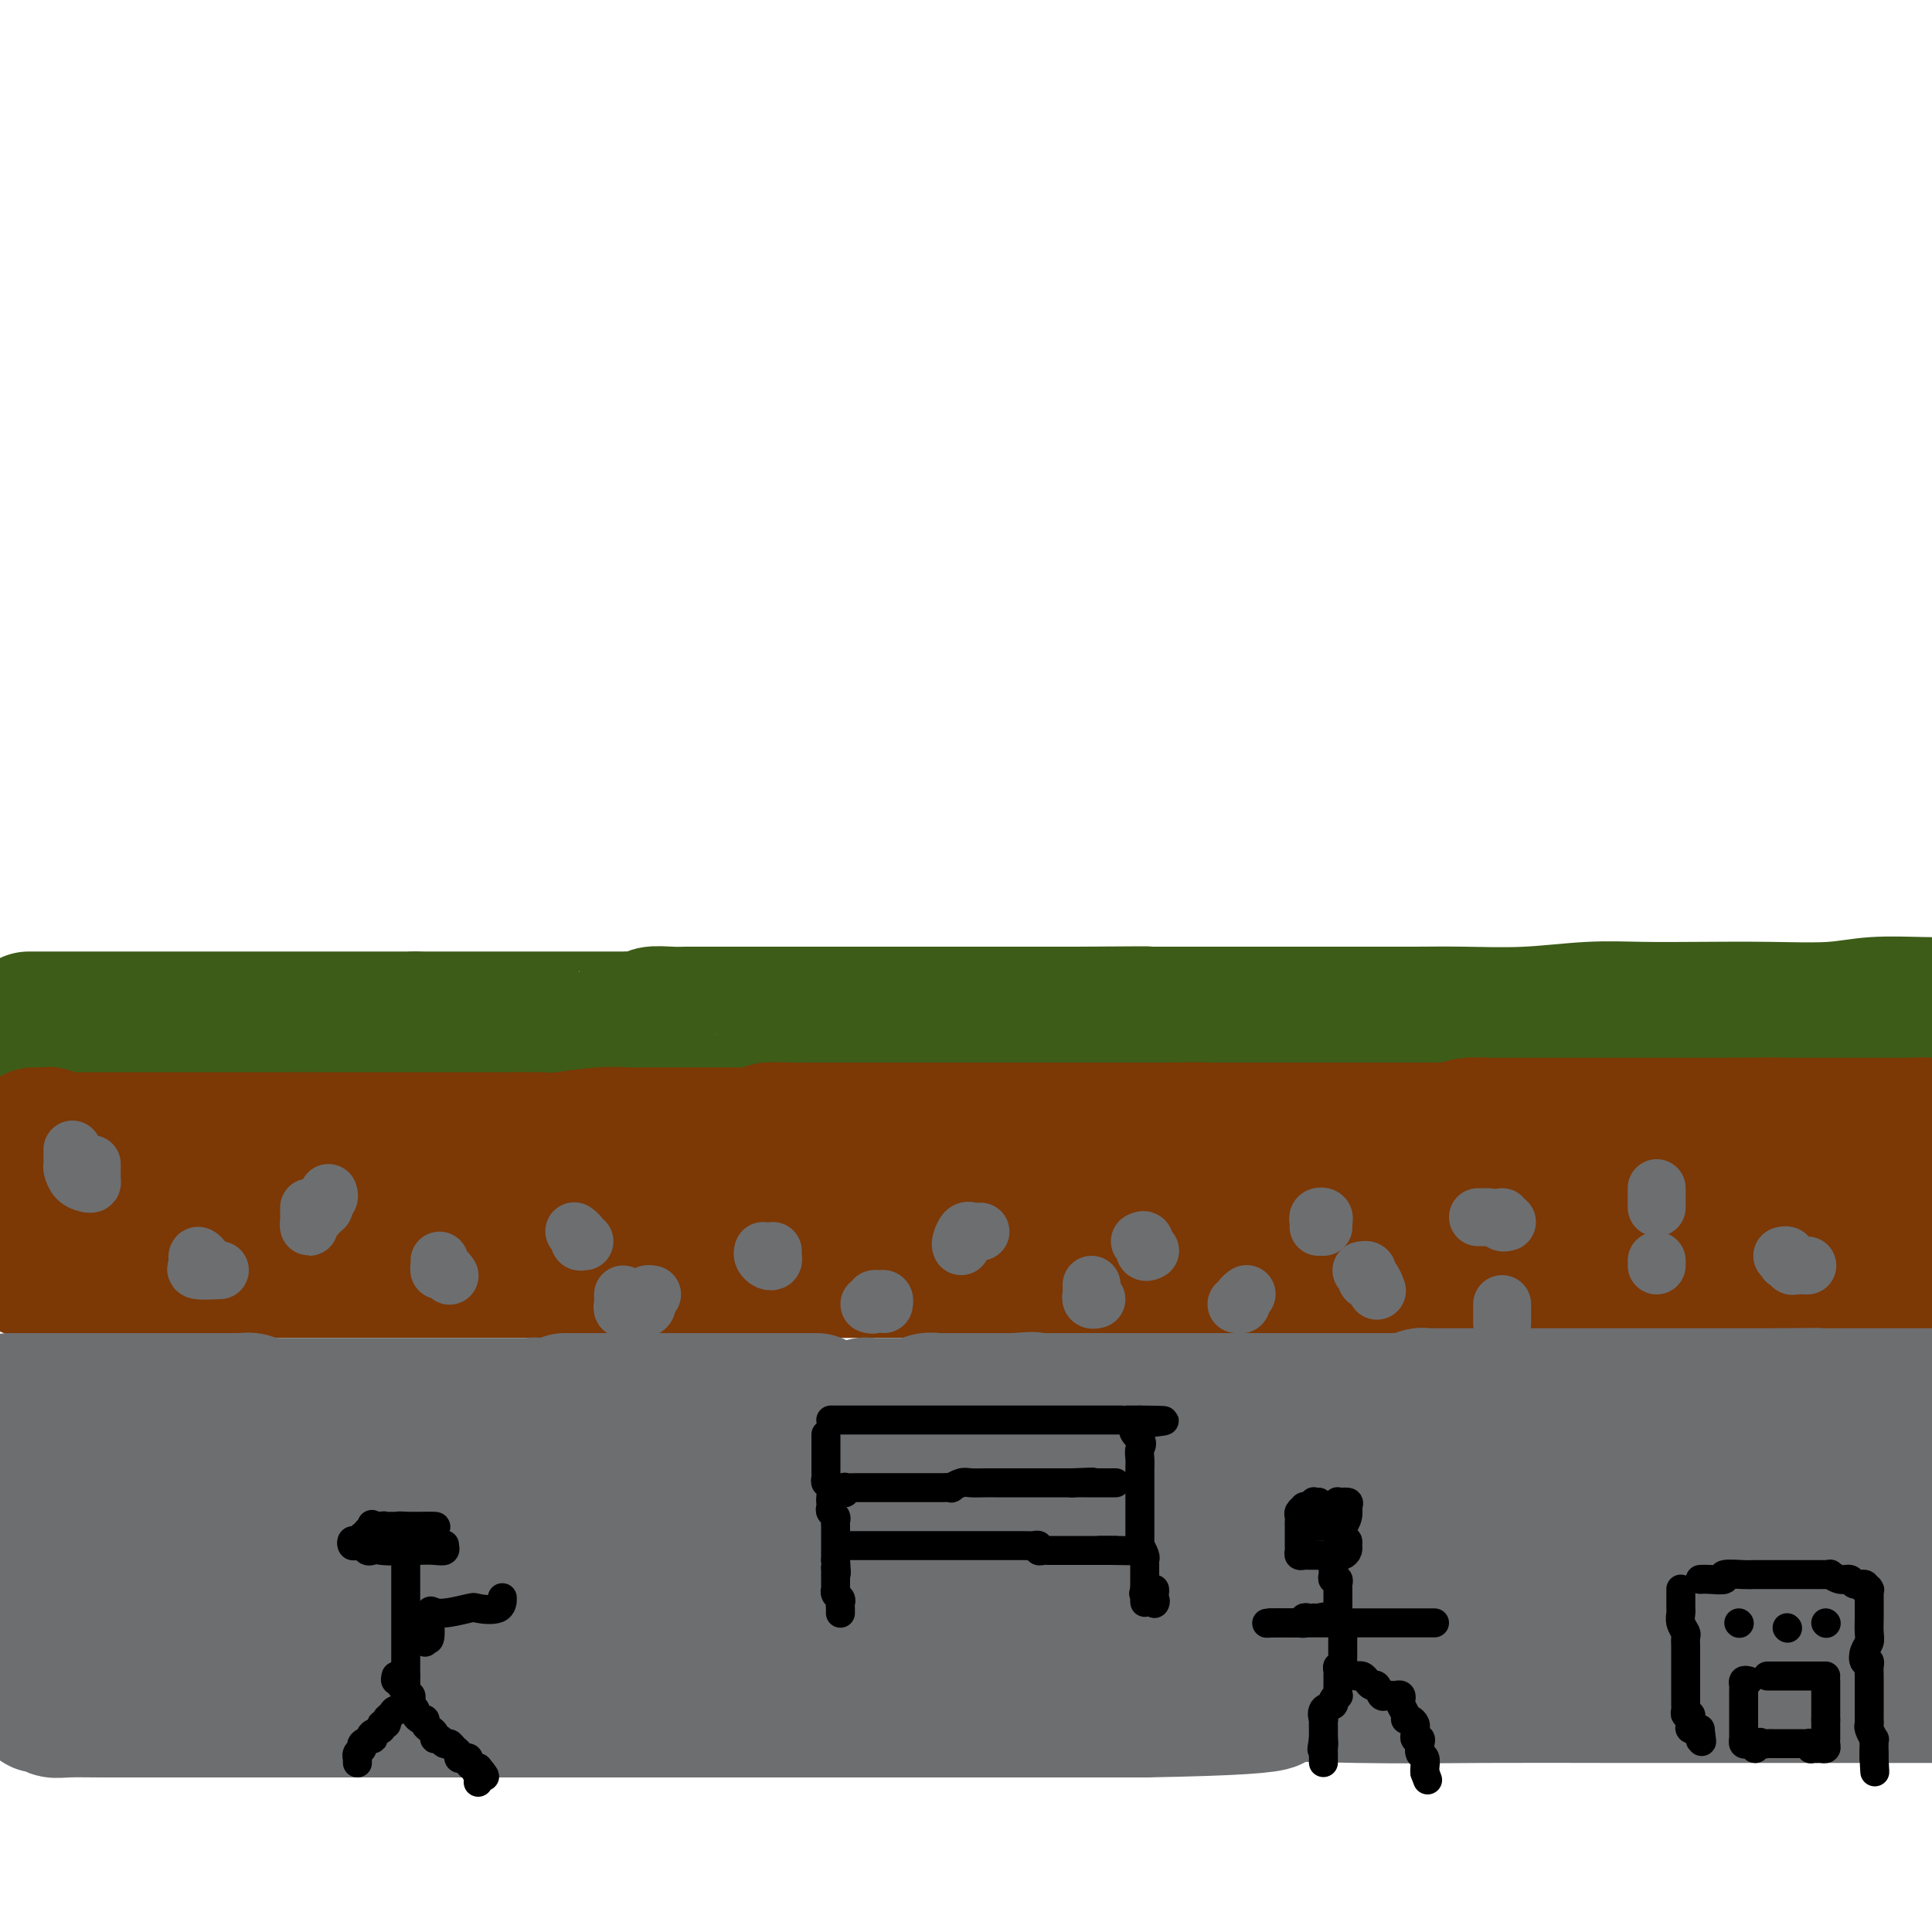<svg viewBox='0 0 400 400' version='1.1' xmlns='http://www.w3.org/2000/svg' xmlns:xlink='http://www.w3.org/1999/xlink'><g fill='none' stroke='#3D5C18' stroke-width='28' stroke-linecap='round' stroke-linejoin='round'><path d='M6,211c0.368,0.000 0.737,0.000 1,0c0.263,0.000 0.421,0.000 1,0c0.579,0.000 1.577,0.000 2,0c0.423,-0.000 0.269,0.000 1,0c0.731,0.000 2.348,0.000 3,0c0.652,0.000 0.341,0.000 2,0c1.659,0.000 5.290,0.000 7,0c1.710,0.000 1.501,0.000 2,0c0.499,0.000 1.707,-0.000 3,0c1.293,0.000 2.671,0.000 4,0c1.329,-0.000 2.610,0.000 4,0c1.390,0.000 2.890,0.000 4,0c1.110,0.000 1.829,0.000 3,0c1.171,0.000 2.794,-0.000 4,0c1.206,0.000 1.993,0.000 3,0c1.007,0.000 2.232,0.000 3,0c0.768,0.000 1.077,0.000 2,0c0.923,0.000 2.458,0.000 4,0c1.542,0.000 3.090,0.000 4,0c0.910,0.000 1.180,0.000 2,0c0.820,0.000 2.189,0.000 3,0c0.811,0.000 1.063,0.000 2,0c0.937,0.000 2.561,0.000 4,0c1.439,0.000 2.695,0.000 4,0c1.305,0.000 2.659,0.000 4,0c1.341,0.000 2.671,0.000 4,0'/><path d='M86,211c13.312,0.000 6.591,0.000 5,0c-1.591,-0.000 1.949,-0.000 4,0c2.051,0.000 2.614,0.000 4,0c1.386,-0.000 3.594,-0.000 6,0c2.406,0.000 5.011,0.000 7,0c1.989,-0.000 3.362,-0.000 5,0c1.638,0.000 3.540,0.001 5,0c1.460,-0.001 2.479,-0.004 4,0c1.521,0.004 3.545,0.015 4,0c0.455,-0.015 -0.657,-0.057 0,0c0.657,0.057 3.085,0.211 4,0c0.915,-0.211 0.317,-0.789 1,-1c0.683,-0.211 2.646,-0.057 4,0c1.354,0.057 2.098,0.015 3,0c0.902,-0.015 1.964,-0.004 3,0c1.036,0.004 2.048,0.001 3,0c0.952,-0.001 1.843,-0.000 3,0c1.157,0.000 2.578,0.000 4,0c1.422,-0.000 2.845,-0.000 4,0c1.155,0.000 2.041,0.000 3,0c0.959,-0.000 1.990,-0.000 4,0c2.010,0.000 4.998,0.000 7,0c2.002,-0.000 3.019,-0.000 5,0c1.981,0.000 4.926,0.000 8,0c3.074,-0.000 6.275,-0.000 8,0c1.725,0.000 1.973,0.000 3,0c1.027,-0.000 2.833,-0.000 5,0c2.167,0.000 4.694,0.000 7,0c2.306,-0.000 4.390,-0.000 6,0c1.610,0.000 2.746,0.000 4,0c1.254,-0.000 2.627,-0.000 4,0'/><path d='M223,210c23.253,-0.155 12.887,-0.041 10,0c-2.887,0.041 1.705,0.011 5,0c3.295,-0.011 5.293,-0.003 7,0c1.707,0.003 3.124,0.001 6,0c2.876,-0.001 7.211,-0.001 12,0c4.789,0.001 10.032,0.001 14,0c3.968,-0.001 6.662,-0.004 9,0c2.338,0.004 4.322,0.015 7,0c2.678,-0.015 6.051,-0.057 10,0c3.949,0.057 8.476,0.211 13,0c4.524,-0.211 9.047,-0.788 13,-1c3.953,-0.212 7.336,-0.061 11,0c3.664,0.061 7.608,0.030 12,0c4.392,-0.030 9.232,-0.061 14,0c4.768,0.061 9.464,0.212 13,0c3.536,-0.212 5.914,-0.788 9,-1c3.086,-0.212 6.882,-0.061 10,0c3.118,0.061 5.559,0.030 8,0'/></g>
<g fill='none' stroke='#7C3805' stroke-width='28' stroke-linecap='round' stroke-linejoin='round'><path d='M7,235c0.341,0.002 0.682,0.004 1,0c0.318,-0.004 0.614,-0.015 1,0c0.386,0.015 0.863,0.057 1,0c0.137,-0.057 -0.067,-0.211 0,0c0.067,0.211 0.403,0.789 1,1c0.597,0.211 1.453,0.057 2,0c0.547,-0.057 0.785,-0.015 1,0c0.215,0.015 0.407,0.004 1,0c0.593,-0.004 1.588,-0.001 3,0c1.412,0.001 3.242,0.000 4,0c0.758,-0.000 0.446,-0.000 1,0c0.554,0.000 1.976,0.000 3,0c1.024,-0.000 1.651,-0.000 2,0c0.349,0.000 0.421,0.000 1,0c0.579,-0.000 1.666,-0.000 2,0c0.334,0.000 -0.083,0.000 1,0c1.083,-0.000 3.667,-0.000 5,0c1.333,0.000 1.415,0.000 2,0c0.585,-0.000 1.675,-0.000 3,0c1.325,0.000 2.887,0.000 4,0c1.113,-0.000 1.776,-0.000 3,0c1.224,0.000 3.009,0.000 4,0c0.991,-0.000 1.188,-0.000 2,0c0.812,0.000 2.238,0.000 3,0c0.762,-0.000 0.859,-0.000 1,0c0.141,0.000 0.326,0.000 1,0c0.674,-0.000 1.837,-0.000 3,0'/><path d='M63,236c9.246,0.155 4.360,0.041 3,0c-1.360,-0.041 0.807,-0.011 2,0c1.193,0.011 1.411,0.003 2,0c0.589,-0.003 1.547,-0.001 2,0c0.453,0.001 0.400,0.000 1,0c0.600,-0.000 1.852,-0.000 3,0c1.148,0.000 2.193,0.000 3,0c0.807,-0.000 1.375,-0.000 2,0c0.625,0.000 1.308,-0.000 2,0c0.692,0.000 1.392,0.000 2,0c0.608,-0.000 1.123,-0.000 2,0c0.877,0.000 2.116,0.000 3,0c0.884,-0.000 1.414,-0.000 2,0c0.586,0.000 1.230,0.001 2,0c0.770,-0.001 1.667,-0.004 3,0c1.333,0.004 3.102,0.015 6,0c2.898,-0.015 6.927,-0.057 9,0c2.073,0.057 2.192,0.211 4,0c1.808,-0.211 5.306,-0.789 8,-1c2.694,-0.211 4.585,-0.057 6,0c1.415,0.057 2.356,0.015 3,0c0.644,-0.015 0.992,-0.004 2,0c1.008,0.004 2.675,0.001 4,0c1.325,-0.001 2.309,-0.000 3,0c0.691,0.000 1.088,0.000 2,0c0.912,-0.000 2.340,-0.000 3,0c0.660,0.000 0.553,0.000 1,0c0.447,-0.000 1.450,-0.000 2,0c0.550,0.000 0.648,0.000 1,0c0.352,-0.000 0.958,-0.000 2,0c1.042,0.000 2.521,0.000 4,0'/><path d='M157,235c15.002,-0.381 5.508,-0.834 3,-1c-2.508,-0.166 1.971,-0.044 4,0c2.029,0.044 1.608,0.012 2,0c0.392,-0.012 1.596,-0.003 3,0c1.404,0.003 3.009,0.001 4,0c0.991,-0.001 1.367,-0.000 2,0c0.633,0.000 1.524,0.000 2,0c0.476,-0.000 0.539,-0.000 1,0c0.461,0.000 1.321,0.000 2,0c0.679,-0.000 1.178,-0.000 2,0c0.822,0.000 1.969,0.000 3,0c1.031,-0.000 1.947,-0.000 3,0c1.053,0.000 2.244,0.000 3,0c0.756,-0.000 1.076,-0.000 2,0c0.924,0.000 2.452,0.000 4,0c1.548,-0.000 3.117,-0.000 4,0c0.883,0.000 1.080,0.000 2,0c0.920,-0.000 2.564,-0.000 4,0c1.436,0.000 2.665,0.000 4,0c1.335,-0.000 2.775,-0.000 4,0c1.225,0.000 2.236,0.000 3,0c0.764,-0.000 1.283,-0.000 2,0c0.717,0.000 1.633,0.000 3,0c1.367,-0.000 3.185,0.000 4,0c0.815,0.000 0.627,0.000 1,0c0.373,0.000 1.307,0.000 2,0c0.693,0.000 1.144,0.000 2,0c0.856,0.000 2.116,0.000 3,0c0.884,0.000 1.392,0.000 2,0c0.608,0.000 1.317,0.000 2,0c0.683,0.000 1.342,0.000 2,0'/><path d='M241,234c13.481,-0.155 5.184,-0.041 4,0c-1.184,0.041 4.744,0.011 8,0c3.256,-0.011 3.840,-0.003 5,0c1.160,0.003 2.896,0.001 5,0c2.104,-0.001 4.575,-0.000 6,0c1.425,0.000 1.803,0.000 3,0c1.197,-0.000 3.212,-0.000 5,0c1.788,0.000 3.351,0.000 4,0c0.649,-0.000 0.386,-0.000 1,0c0.614,0.000 2.106,0.000 3,0c0.894,-0.000 1.192,-0.000 2,0c0.808,0.000 2.127,0.001 3,0c0.873,-0.001 1.299,-0.004 2,0c0.701,0.004 1.677,0.015 3,0c1.323,-0.015 2.993,-0.057 4,0c1.007,0.057 1.351,0.211 2,0c0.649,-0.211 1.603,-0.789 3,-1c1.397,-0.211 3.235,-0.057 4,0c0.765,0.057 0.455,0.015 2,0c1.545,-0.015 4.944,-0.004 7,0c2.056,0.004 2.768,0.001 4,0c1.232,-0.001 2.985,-0.000 4,0c1.015,0.000 1.292,0.000 2,0c0.708,-0.000 1.846,-0.000 3,0c1.154,0.000 2.323,0.000 4,0c1.677,-0.000 3.860,-0.000 6,0c2.140,0.000 4.236,0.000 6,0c1.764,-0.000 3.194,-0.000 5,0c1.806,0.000 3.986,0.000 5,0c1.014,-0.000 0.861,-0.000 1,0c0.139,0.000 0.569,0.000 1,0'/><path d='M358,233c18.213,-0.155 5.247,-0.041 1,0c-4.247,0.041 0.225,0.011 2,0c1.775,-0.011 0.851,-0.003 1,0c0.149,0.003 1.369,0.001 2,0c0.631,-0.001 0.671,-0.000 1,0c0.329,0.000 0.945,0.000 1,0c0.055,-0.000 -0.452,-0.000 0,0c0.452,0.000 1.864,0.000 3,0c1.136,-0.000 1.996,-0.000 4,0c2.004,0.000 5.153,0.000 7,0c1.847,-0.000 2.393,-0.000 3,0c0.607,0.000 1.276,0.000 2,0c0.724,-0.000 1.503,-0.000 2,0c0.497,0.000 0.712,0.000 1,0c0.288,-0.000 0.651,-0.000 1,0c0.349,0.000 0.685,0.000 1,0c0.315,-0.000 0.609,-0.000 1,0c0.391,0.000 0.878,0.000 1,0c0.122,-0.000 -0.122,-0.000 0,0c0.122,0.000 0.610,0.000 1,0c0.390,-0.000 0.682,-0.000 1,0c0.318,0.000 0.662,0.000 1,0c0.338,-0.000 0.669,-0.000 1,0'/><path d='M396,233c5.879,-0.048 1.575,-0.166 0,0c-1.575,0.166 -0.422,0.618 0,1c0.422,0.382 0.113,0.694 0,1c-0.113,0.306 -0.031,0.607 0,1c0.031,0.393 0.012,0.879 0,1c-0.012,0.121 -0.017,-0.121 0,0c0.017,0.121 0.057,0.606 0,1c-0.057,0.394 -0.211,0.696 0,1c0.211,0.304 0.789,0.610 1,1c0.211,0.390 0.057,0.864 0,1c-0.057,0.136 -0.015,-0.066 0,0c0.015,0.066 0.004,0.399 0,1c-0.004,0.601 -0.001,1.471 0,2c0.001,0.529 0.000,0.719 0,1c-0.000,0.281 -0.000,0.653 0,1c0.000,0.347 0.000,0.668 0,1c-0.000,0.332 -0.000,0.673 0,1c0.000,0.327 0.000,0.638 0,1c-0.000,0.362 -0.000,0.776 0,1c0.000,0.224 0.000,0.259 0,1c-0.000,0.741 -0.000,2.188 0,3c0.000,0.812 0.000,0.988 0,1c-0.000,0.012 -0.000,-0.139 0,0c0.000,0.139 0.000,0.570 0,1'/><path d='M397,256c0.155,3.741 0.041,1.594 0,1c-0.041,-0.594 -0.011,0.366 0,1c0.011,0.634 0.003,0.943 0,1c-0.003,0.057 -0.001,-0.139 0,0c0.001,0.139 -0.000,0.612 0,1c0.000,0.388 0.001,0.693 0,1c-0.001,0.307 -0.004,0.618 0,1c0.004,0.382 0.016,0.834 0,1c-0.016,0.166 -0.060,0.044 0,0c0.060,-0.044 0.224,-0.012 0,0c-0.224,0.012 -0.836,0.003 -1,0c-0.164,-0.003 0.121,-0.001 0,0c-0.121,0.001 -0.649,0.000 -1,0c-0.351,-0.000 -0.527,-0.000 -1,0c-0.473,0.000 -1.243,0.000 -2,0c-0.757,-0.000 -1.502,-0.000 -2,0c-0.498,0.000 -0.750,0.001 -1,0c-0.250,-0.001 -0.500,-0.004 -1,0c-0.500,0.004 -1.251,0.015 -2,0c-0.749,-0.015 -1.496,-0.057 -2,0c-0.504,0.057 -0.764,0.211 -1,0c-0.236,-0.211 -0.448,-0.788 -1,-1c-0.552,-0.212 -1.443,-0.061 -2,0c-0.557,0.061 -0.778,0.030 -1,0'/><path d='M379,262c-2.805,-0.061 -0.818,-0.212 -1,0c-0.182,0.212 -2.532,0.789 -4,1c-1.468,0.211 -2.055,0.057 -3,0c-0.945,-0.057 -2.249,-0.015 -3,0c-0.751,0.015 -0.948,0.004 -2,0c-1.052,-0.004 -2.957,-0.001 -4,0c-1.043,0.001 -1.224,0.000 -2,0c-0.776,-0.000 -2.147,-0.000 -3,0c-0.853,0.000 -1.189,0.000 -2,0c-0.811,-0.000 -2.096,-0.000 -3,0c-0.904,0.000 -1.428,0.000 -2,0c-0.572,-0.000 -1.192,-0.000 -2,0c-0.808,0.000 -1.804,0.000 -3,0c-1.196,-0.000 -2.592,-0.000 -4,0c-1.408,0.000 -2.828,0.000 -4,0c-1.172,-0.000 -2.096,-0.000 -3,0c-0.904,0.000 -1.788,0.000 -3,0c-1.212,-0.000 -2.752,-0.000 -4,0c-1.248,0.000 -2.204,0.000 -4,0c-1.796,-0.000 -4.433,-0.000 -10,0c-5.567,0.000 -14.066,0.000 -20,0c-5.934,-0.000 -9.305,-0.000 -12,0c-2.695,0.000 -4.716,0.000 -7,0c-2.284,-0.000 -4.832,-0.000 -8,0c-3.168,0.000 -6.957,0.000 -11,0c-4.043,-0.000 -8.339,0.000 -14,0c-5.661,0.000 -12.688,0.000 -19,0c-6.312,0.000 -11.908,0.000 -18,0c-6.092,0.000 -12.679,0.000 -18,0c-5.321,0.000 -9.378,0.000 -12,0c-2.622,0.000 -3.811,0.000 -5,0'/><path d='M169,263c-33.950,0.155 -13.824,0.041 -8,0c5.824,-0.041 -2.653,-0.011 -7,0c-4.347,0.011 -4.565,0.003 -6,0c-1.435,-0.003 -4.086,-0.001 -6,0c-1.914,0.001 -3.092,0.000 -4,0c-0.908,-0.000 -1.545,-0.000 -3,0c-1.455,0.000 -3.726,0.000 -5,0c-1.274,-0.000 -1.550,-0.000 -2,0c-0.450,0.000 -1.075,0.000 -2,0c-0.925,-0.000 -2.149,-0.000 -3,0c-0.851,0.000 -1.328,0.000 -2,0c-0.672,-0.000 -1.540,-0.000 -3,0c-1.460,0.000 -3.511,0.000 -5,0c-1.489,-0.000 -2.415,-0.000 -4,0c-1.585,0.000 -3.828,0.000 -5,0c-1.172,-0.000 -1.271,-0.000 -2,0c-0.729,0.000 -2.087,0.000 -4,0c-1.913,-0.000 -4.380,-0.000 -7,0c-2.620,0.000 -5.394,0.000 -7,0c-1.606,-0.000 -2.043,-0.000 -4,0c-1.957,0.000 -5.435,0.000 -7,0c-1.565,-0.000 -1.216,0.000 -2,0c-0.784,0.000 -2.701,0.000 -4,0c-1.299,0.000 -1.981,0.000 -3,0c-1.019,0.000 -2.374,0.000 -3,0c-0.626,0.000 -0.524,0.000 -2,0c-1.476,0.000 -4.531,0.000 -7,0c-2.469,0.000 -4.353,0.000 -6,0c-1.647,0.000 -3.059,0.000 -5,0c-1.941,0.000 -4.412,0.000 -6,0c-1.588,0.000 -2.294,0.000 -3,0'/><path d='M32,263c-21.518,0.000 -6.811,0.000 -2,0c4.811,-0.000 -0.272,-0.000 -2,0c-1.728,0.000 -0.101,0.000 0,0c0.101,-0.000 -1.324,-0.000 -2,0c-0.676,0.000 -0.605,0.000 -1,0c-0.395,-0.000 -1.257,-0.000 -2,0c-0.743,0.000 -1.366,0.000 -2,0c-0.634,-0.000 -1.279,-0.000 -2,0c-0.721,0.000 -1.517,0.000 -2,0c-0.483,-0.000 -0.653,-0.000 -1,0c-0.347,0.000 -0.870,0.000 -1,0c-0.130,-0.000 0.134,-0.000 0,0c-0.134,0.000 -0.665,0.000 -1,0c-0.335,-0.000 -0.475,-0.000 -1,0c-0.525,0.000 -1.437,0.001 -2,0c-0.563,-0.001 -0.778,-0.003 -1,0c-0.222,0.003 -0.452,0.011 -1,0c-0.548,-0.011 -1.414,-0.041 -2,0c-0.586,0.041 -0.893,0.152 -1,0c-0.107,-0.152 -0.015,-0.566 0,-1c0.015,-0.434 -0.049,-0.886 0,-1c0.049,-0.114 0.209,0.110 0,0c-0.209,-0.110 -0.788,-0.554 -1,-1c-0.212,-0.446 -0.057,-0.893 0,-1c0.057,-0.107 0.015,0.126 0,0c-0.015,-0.126 -0.004,-0.611 0,-1c0.004,-0.389 0.001,-0.683 0,-1c-0.001,-0.317 -0.001,-0.659 0,-1'/><path d='M5,256c-0.377,-1.309 -0.321,-1.083 0,-1c0.321,0.083 0.905,0.022 1,0c0.095,-0.022 -0.301,-0.006 0,0c0.301,0.006 1.297,0.002 2,0c0.703,-0.002 1.113,-0.000 2,0c0.887,0.000 2.251,0.000 3,0c0.749,-0.000 0.883,-0.000 3,0c2.117,0.000 6.219,0.000 9,0c2.781,-0.000 4.242,-0.000 7,0c2.758,0.000 6.812,0.000 9,0c2.188,-0.000 2.510,-0.000 5,0c2.490,0.000 7.148,0.000 11,0c3.852,-0.000 6.899,-0.000 11,0c4.101,0.000 9.255,0.000 13,0c3.745,-0.000 6.080,-0.000 9,0c2.920,0.000 6.424,0.001 10,0c3.576,-0.001 7.225,-0.004 11,0c3.775,0.004 7.677,0.015 12,0c4.323,-0.015 9.069,-0.057 13,0c3.931,0.057 7.048,0.211 11,0c3.952,-0.211 8.737,-0.789 12,-1c3.263,-0.211 5.002,-0.057 7,0c1.998,0.057 4.253,0.015 6,0c1.747,-0.015 2.985,-0.004 4,0c1.015,0.004 1.808,0.001 4,0c2.192,-0.001 5.782,-0.000 8,0c2.218,0.000 3.062,0.000 5,0c1.938,-0.000 4.969,-0.000 8,0'/><path d='M201,254c32.406,-0.314 15.421,-0.098 10,0c-5.421,0.098 0.723,0.079 5,0c4.277,-0.079 6.689,-0.217 9,0c2.311,0.217 4.522,0.790 7,1c2.478,0.210 5.224,0.057 8,0c2.776,-0.057 5.583,-0.019 9,0c3.417,0.019 7.446,0.019 10,0c2.554,-0.019 3.634,-0.058 7,0c3.366,0.058 9.018,0.212 15,0c5.982,-0.212 12.292,-0.789 17,-1c4.708,-0.211 7.813,-0.057 13,0c5.187,0.057 12.456,0.015 18,0c5.544,-0.015 9.363,-0.005 14,0c4.637,0.005 10.092,0.005 14,0c3.908,-0.005 6.269,-0.015 9,0c2.731,0.015 5.831,0.057 9,0c3.169,-0.057 6.406,-0.211 9,0c2.594,0.211 4.545,0.788 6,1c1.455,0.212 2.416,0.061 4,0c1.584,-0.061 3.792,-0.030 6,0'/></g>
<g fill='none' stroke='#6D6E70' stroke-width='12' stroke-linecap='round' stroke-linejoin='round'><path d='M15,238c-0.004,0.212 -0.009,0.425 0,1c0.009,0.575 0.031,1.514 0,2c-0.031,0.486 -0.113,0.521 0,1c0.113,0.479 0.423,1.404 1,2c0.577,0.596 1.423,0.864 2,1c0.577,0.136 0.887,0.142 1,0c0.113,-0.142 0.030,-0.430 0,-1c-0.030,-0.570 -0.008,-1.421 0,-2c0.008,-0.579 0.002,-0.887 0,-1c-0.002,-0.113 -0.001,-0.032 0,0c0.001,0.032 0.000,0.016 0,0'/><path d='M68,247c0.111,0.341 0.223,0.683 0,1c-0.223,0.317 -0.780,0.610 -1,1c-0.220,0.390 -0.101,0.878 0,1c0.101,0.122 0.185,-0.120 0,0c-0.185,0.120 -0.638,0.604 -1,1c-0.362,0.396 -0.633,0.706 -1,1c-0.367,0.294 -0.830,0.573 -1,1c-0.170,0.427 -0.045,1.000 0,1c0.045,-0.000 0.012,-0.575 0,-1c-0.012,-0.425 -0.003,-0.702 0,-1c0.003,-0.298 0.001,-0.619 0,-1c-0.001,-0.381 -0.000,-0.823 0,-1c0.000,-0.177 0.000,-0.088 0,0'/><path d='M41,260c0.039,0.568 0.078,1.136 0,1c-0.078,-0.136 -0.274,-0.975 0,-1c0.274,-0.025 1.016,0.764 1,1c-0.016,0.236 -0.792,-0.080 -1,0c-0.208,0.080 0.150,0.558 0,1c-0.150,0.442 -0.810,0.850 0,1c0.810,0.150 3.088,0.043 4,0c0.912,-0.043 0.456,-0.021 0,0'/><path d='M91,263c-0.006,-0.926 -0.012,-1.852 0,-2c0.012,-0.148 0.042,0.482 0,1c-0.042,0.518 -0.156,0.922 0,1c0.156,0.078 0.580,-0.171 1,0c0.420,0.171 0.834,0.763 1,1c0.166,0.237 0.083,0.118 0,0'/><path d='M129,268c-0.010,0.340 -0.019,0.679 0,1c0.019,0.321 0.068,0.623 0,1c-0.068,0.377 -0.253,0.830 0,1c0.253,0.170 0.944,0.057 1,0c0.056,-0.057 -0.522,-0.057 0,0c0.522,0.057 2.144,0.173 3,0c0.856,-0.173 0.948,-0.635 1,-1c0.052,-0.365 0.066,-0.634 0,-1c-0.066,-0.366 -0.210,-0.829 0,-1c0.210,-0.171 0.774,-0.049 1,0c0.226,0.049 0.113,0.024 0,0'/><path d='M121,257c-0.453,0.083 -0.906,0.166 -1,0c-0.094,-0.166 0.171,-0.581 0,-1c-0.171,-0.419 -0.777,-0.844 -1,-1c-0.223,-0.156 -0.064,-0.045 0,0c0.064,0.045 0.032,0.022 0,0'/><path d='M158,259c-0.083,0.315 -0.166,0.631 0,1c0.166,0.369 0.580,0.792 1,1c0.420,0.208 0.844,0.200 1,0c0.156,-0.200 0.042,-0.592 0,-1c-0.042,-0.408 -0.012,-0.831 0,-1c0.012,-0.169 0.006,-0.085 0,0'/><path d='M180,270c0.445,0.115 0.890,0.231 1,0c0.110,-0.231 -0.114,-0.808 0,-1c0.114,-0.192 0.567,0.000 1,0c0.433,0.000 0.847,-0.192 1,0c0.153,0.192 0.044,0.769 0,1c-0.044,0.231 -0.022,0.115 0,0'/><path d='M199,258c-0.081,-0.196 -0.161,-0.392 0,-1c0.161,-0.608 0.564,-1.627 1,-2c0.436,-0.373 0.905,-0.100 1,0c0.095,0.100 -0.185,0.027 0,0c0.185,-0.027 0.833,-0.007 1,0c0.167,0.007 -0.147,0.002 0,0c0.147,-0.002 0.756,-0.001 1,0c0.244,0.001 0.122,0.000 0,0'/><path d='M226,266c0.002,0.301 0.004,0.603 0,1c-0.004,0.397 -0.015,0.891 0,1c0.015,0.109 0.056,-0.167 0,0c-0.056,0.167 -0.207,0.776 0,1c0.207,0.224 0.774,0.064 1,0c0.226,-0.064 0.113,-0.032 0,0'/><path d='M236,257c0.452,-0.226 0.905,-0.452 1,0c0.095,0.452 -0.167,1.583 0,2c0.167,0.417 0.762,0.119 1,0c0.238,-0.119 0.119,-0.060 0,0'/><path d='M256,270c0.453,0.083 0.906,0.166 1,0c0.094,-0.166 -0.171,-0.581 0,-1c0.171,-0.419 0.777,-0.844 1,-1c0.223,-0.156 0.064,-0.045 0,0c-0.064,0.045 -0.032,0.022 0,0'/><path d='M273,254c0.030,-0.315 0.061,-0.631 0,-1c-0.061,-0.369 -0.212,-0.792 0,-1c0.212,-0.208 0.789,-0.200 1,0c0.211,0.200 0.057,0.592 0,1c-0.057,0.408 -0.016,0.831 0,1c0.016,0.169 0.008,0.085 0,0'/><path d='M282,263c-0.112,0.021 -0.223,0.042 0,0c0.223,-0.042 0.782,-0.147 1,0c0.218,0.147 0.097,0.548 0,1c-0.097,0.452 -0.170,0.956 0,1c0.170,0.044 0.584,-0.373 1,0c0.416,0.373 0.833,1.535 1,2c0.167,0.465 0.083,0.232 0,0'/><path d='M311,274c0.000,-0.332 0.000,-0.663 0,-1c0.000,-0.337 0.000,-0.678 0,-1c0.000,-0.322 0.000,-0.625 0,-1c0.000,-0.375 0.000,-0.821 0,-1c0.000,-0.179 0.000,-0.089 0,0'/><path d='M312,253c-0.422,0.111 -0.844,0.222 -1,0c-0.156,-0.222 -0.044,-0.778 0,-1c0.044,-0.222 0.022,-0.111 0,0'/><path d='M306,252c0.844,0.000 1.689,0.000 2,0c0.311,0.000 0.089,0.000 0,0c-0.089,0.000 -0.044,0.000 0,0'/><path d='M343,261c0.000,0.417 0.000,0.833 0,1c0.000,0.167 0.000,0.083 0,0'/><path d='M343,250c0.000,-0.332 0.000,-0.663 0,-1c0.000,-0.337 0.000,-0.678 0,-1c0.000,-0.322 0.000,-0.625 0,-1c0.000,-0.375 0.000,-0.821 0,-1c0.000,-0.179 0.000,-0.089 0,0'/><path d='M369,260c0.414,-0.111 0.828,-0.222 1,0c0.172,0.222 0.100,0.777 0,1c-0.100,0.223 -0.230,0.112 0,0c0.230,-0.112 0.818,-0.226 1,0c0.182,0.226 -0.044,0.793 0,1c0.044,0.207 0.358,0.056 1,0c0.642,-0.056 1.612,-0.016 2,0c0.388,0.016 0.194,0.008 0,0'/></g>
<g fill='none' stroke='#6D6E70' stroke-width='28' stroke-linecap='round' stroke-linejoin='round'><path d='M2,290c1.159,0.000 2.318,0.000 3,0c0.682,0.000 0.886,0.000 1,0c0.114,0.000 0.138,0.000 1,0c0.862,0.000 2.564,0.000 3,0c0.436,0.000 -0.392,0.000 0,0c0.392,0.000 2.004,0.000 3,0c0.996,0.000 1.376,0.000 2,0c0.624,0.000 1.493,0.000 2,0c0.507,0.000 0.650,0.000 1,0c0.350,0.000 0.905,0.000 1,0c0.095,0.000 -0.269,0.000 0,0c0.269,0.000 1.170,0.000 2,0c0.830,0.000 1.588,0.000 2,0c0.412,-0.000 0.476,0.000 1,0c0.524,0.000 1.506,0.000 2,0c0.494,0.000 0.500,0.000 1,0c0.500,0.000 1.495,0.000 2,0c0.505,0.000 0.519,0.000 1,0c0.481,0.000 1.427,0.000 2,0c0.573,0.000 0.772,0.000 1,0c0.228,0.000 0.485,0.000 1,0c0.515,0.000 1.288,0.000 2,0c0.712,0.000 1.362,0.000 2,0c0.638,0.000 1.264,0.000 2,0c0.736,0.000 1.583,0.000 2,0c0.417,0.000 0.405,0.000 1,0c0.595,0.000 1.798,0.000 3,0'/><path d='M46,290c6.871,-0.004 2.050,-0.015 1,0c-1.050,0.015 1.672,0.057 3,0c1.328,-0.057 1.261,-0.211 2,0c0.739,0.211 2.282,0.789 3,1c0.718,0.211 0.609,0.057 1,0c0.391,-0.057 1.281,-0.015 2,0c0.719,0.015 1.266,0.004 2,0c0.734,-0.004 1.656,-0.001 2,0c0.344,0.001 0.109,0.000 1,0c0.891,-0.000 2.907,-0.000 4,0c1.093,0.000 1.263,0.000 2,0c0.737,-0.000 2.040,-0.000 3,0c0.960,0.000 1.578,0.000 2,0c0.422,-0.000 0.648,-0.000 2,0c1.352,0.000 3.830,0.000 5,0c1.170,-0.000 1.033,0.000 1,0c-0.033,-0.000 0.040,-0.000 1,0c0.960,0.000 2.808,0.000 4,0c1.192,-0.000 1.729,-0.000 2,0c0.271,0.000 0.275,0.000 2,0c1.725,-0.000 5.169,-0.000 7,0c1.831,0.000 2.049,0.000 3,0c0.951,-0.000 2.636,-0.001 4,0c1.364,0.001 2.406,0.004 3,0c0.594,-0.004 0.739,-0.015 1,0c0.261,0.015 0.639,0.057 1,0c0.361,-0.057 0.704,-0.211 1,0c0.296,0.211 0.543,0.789 1,1c0.457,0.211 1.123,0.057 2,0c0.877,-0.057 1.965,-0.016 3,0c1.035,0.016 2.018,0.008 3,0'/><path d='M120,292c11.583,0.309 3.541,0.083 1,0c-2.541,-0.083 0.420,-0.022 2,0c1.580,0.022 1.778,0.006 2,0c0.222,-0.006 0.467,-0.002 1,0c0.533,0.002 1.353,0.000 2,0c0.647,-0.000 1.121,-0.000 2,0c0.879,0.000 2.165,0.000 3,0c0.835,-0.000 1.221,0.000 3,0c1.779,-0.000 4.953,-0.000 7,0c2.047,0.000 2.968,0.000 4,0c1.032,-0.000 2.174,-0.001 3,0c0.826,0.001 1.336,0.004 2,0c0.664,-0.004 1.484,-0.015 2,0c0.516,0.015 0.730,0.057 1,0c0.270,-0.057 0.597,-0.211 1,0c0.403,0.211 0.881,0.789 1,1c0.119,0.211 -0.122,0.057 0,0c0.122,-0.057 0.606,-0.015 1,0c0.394,0.015 0.697,0.004 1,0c0.303,-0.004 0.606,-0.001 1,0c0.394,0.001 0.879,0.000 1,0c0.121,-0.000 -0.123,-0.000 0,0c0.123,0.000 0.612,0.000 1,0c0.388,-0.000 0.675,-0.000 1,0c0.325,0.000 0.689,0.000 1,0c0.311,-0.000 0.568,-0.000 1,0c0.432,0.000 1.039,0.000 2,0c0.961,-0.000 2.274,-0.000 3,0c0.726,0.000 0.863,0.000 1,0'/><path d='M171,293c8.218,0.215 3.263,0.254 2,0c-1.263,-0.254 1.167,-0.800 2,-1c0.833,-0.200 0.070,-0.052 0,0c-0.070,0.052 0.555,0.010 1,0c0.445,-0.010 0.711,0.011 1,0c0.289,-0.011 0.600,-0.056 1,0c0.400,0.056 0.887,0.211 1,0c0.113,-0.211 -0.149,-0.789 0,-1c0.149,-0.211 0.708,-0.057 1,0c0.292,0.057 0.315,0.015 1,0c0.685,-0.015 2.032,-0.003 3,0c0.968,0.003 1.558,-0.003 2,0c0.442,0.003 0.737,0.015 1,0c0.263,-0.015 0.494,-0.057 1,0c0.506,0.057 1.286,0.211 2,0c0.714,-0.211 1.360,-0.789 2,-1c0.640,-0.211 1.274,-0.057 2,0c0.726,0.057 1.545,0.015 2,0c0.455,-0.015 0.545,-0.004 1,0c0.455,0.004 1.275,0.001 2,0c0.725,-0.001 1.357,-0.000 2,0c0.643,0.000 1.299,0.000 2,0c0.701,-0.000 1.448,-0.000 2,0c0.552,0.000 0.907,0.000 1,0c0.093,-0.000 -0.078,-0.000 0,0c0.078,0.000 0.406,0.000 1,0c0.594,-0.000 1.456,-0.000 2,0c0.544,0.000 0.772,0.000 1,0'/><path d='M210,290c6.370,-0.464 2.794,-0.124 2,0c-0.794,0.124 1.195,0.033 2,0c0.805,-0.033 0.427,-0.009 1,0c0.573,0.009 2.098,0.002 3,0c0.902,-0.002 1.181,-0.001 2,0c0.819,0.001 2.178,0.000 3,0c0.822,-0.000 1.108,-0.000 2,0c0.892,0.000 2.389,0.000 3,0c0.611,-0.000 0.335,-0.000 1,0c0.665,0.000 2.271,0.000 3,0c0.729,-0.000 0.580,-0.000 1,0c0.420,0.000 1.409,0.000 2,0c0.591,-0.000 0.785,-0.000 1,0c0.215,0.000 0.453,0.000 1,0c0.547,-0.000 1.405,-0.000 2,0c0.595,0.000 0.929,0.000 2,0c1.071,-0.000 2.880,-0.000 4,0c1.120,0.000 1.550,0.000 3,0c1.450,-0.000 3.921,-0.000 5,0c1.079,0.000 0.766,0.000 1,0c0.234,-0.000 1.013,-0.000 2,0c0.987,0.000 2.181,0.000 3,0c0.819,-0.000 1.263,-0.000 2,0c0.737,0.000 1.767,0.000 3,0c1.233,0.000 2.668,0.000 4,0c1.332,0.000 2.562,0.000 4,0c1.438,0.000 3.084,0.000 4,0c0.916,0.000 1.101,0.000 2,0c0.899,0.000 2.511,0.000 4,0c1.489,0.000 2.854,0.000 4,0c1.146,0.000 2.073,0.000 3,0'/><path d='M289,290c12.396,0.004 3.885,0.015 1,0c-2.885,-0.015 -0.144,-0.057 1,0c1.144,0.057 0.692,0.211 1,0c0.308,-0.211 1.376,-0.789 2,-1c0.624,-0.211 0.804,-0.057 1,0c0.196,0.057 0.410,0.015 1,0c0.590,-0.015 1.558,-0.004 2,0c0.442,0.004 0.359,0.001 1,0c0.641,-0.001 2.008,-0.000 3,0c0.992,0.000 1.611,0.000 2,0c0.389,-0.000 0.550,-0.000 2,0c1.450,0.000 4.191,0.000 6,0c1.809,-0.000 2.686,-0.000 4,0c1.314,0.000 3.065,0.000 4,0c0.935,-0.000 1.055,-0.000 2,0c0.945,0.000 2.714,0.000 4,0c1.286,-0.000 2.089,-0.000 3,0c0.911,0.000 1.931,0.000 3,0c1.069,-0.000 2.187,-0.000 3,0c0.813,0.000 1.320,0.000 2,0c0.680,-0.000 1.533,-0.000 2,0c0.467,0.000 0.548,0.000 1,0c0.452,-0.000 1.275,-0.000 2,0c0.725,0.000 1.353,0.000 2,0c0.647,-0.000 1.315,-0.000 2,0c0.685,0.000 1.389,0.000 2,0c0.611,-0.000 1.131,-0.000 2,0c0.869,0.000 2.089,0.000 3,0c0.911,0.000 1.515,0.000 3,0c1.485,0.000 3.853,0.000 6,0c2.147,0.000 4.074,0.000 6,0'/><path d='M368,289c13.266,-0.155 6.931,-0.041 6,0c-0.931,0.041 3.543,0.011 6,0c2.457,-0.011 2.899,-0.003 5,0c2.101,0.003 5.861,0.001 8,0c2.139,-0.001 2.656,-0.000 3,0c0.344,0.000 0.516,0.000 1,0c0.484,-0.000 1.281,-0.000 2,0c0.719,0.000 1.359,0.000 2,0'/><path d='M117,290c0.331,0.000 0.662,0.000 1,0c0.338,0.000 0.684,0.000 1,0c0.316,0.000 0.602,0.000 1,0c0.398,0.000 0.907,0.000 1,0c0.093,0.000 -0.230,0.000 0,0c0.230,0.000 1.013,0.000 2,0c0.987,0.000 2.179,0.000 3,0c0.821,0.000 1.269,0.000 2,0c0.731,0.000 1.743,0.000 2,0c0.257,0.000 -0.240,0.000 0,0c0.240,0.000 1.216,0.000 2,0c0.784,0.000 1.375,0.000 2,0c0.625,0.000 1.285,0.000 2,0c0.715,-0.000 1.486,0.000 2,0c0.514,0.000 0.770,0.000 1,0c0.230,0.000 0.432,0.000 1,0c0.568,0.000 1.502,0.000 2,0c0.498,0.000 0.560,0.000 1,0c0.440,0.000 1.257,0.000 2,0c0.743,0.000 1.411,0.000 2,0c0.589,0.000 1.100,0.000 2,0c0.900,0.000 2.190,0.000 3,0c0.810,0.000 1.141,0.000 2,0c0.859,0.000 2.245,0.000 3,0c0.755,0.000 0.877,0.000 1,0'/><path d='M158,290c6.732,0.000 3.061,0.000 2,0c-1.061,0.000 0.489,0.000 1,0c0.511,0.000 -0.018,0.000 0,0c0.018,0.000 0.583,0.000 1,0c0.417,0.000 0.685,0.000 1,0c0.315,0.000 0.676,0.000 1,0c0.324,0.000 0.611,0.000 1,0c0.389,0.000 0.878,0.000 1,0c0.122,0.000 -0.125,0.000 0,0c0.125,0.000 0.621,0.000 1,0c0.379,0.000 0.640,0.000 1,0c0.360,0.000 0.817,0.000 1,0c0.183,0.000 0.091,0.000 0,0'/><path d='M3,299c-0.111,1.209 -0.222,2.418 0,3c0.222,0.582 0.778,0.539 1,1c0.222,0.461 0.112,1.428 0,2c-0.112,0.572 -0.226,0.751 0,1c0.226,0.249 0.792,0.570 1,1c0.208,0.430 0.060,0.969 0,2c-0.060,1.031 -0.030,2.555 0,3c0.030,0.445 0.060,-0.188 0,0c-0.060,0.188 -0.208,1.199 0,2c0.208,0.801 0.774,1.393 1,2c0.226,0.607 0.113,1.228 0,2c-0.113,0.772 -0.226,1.695 0,3c0.226,1.305 0.793,2.992 1,4c0.207,1.008 0.056,1.337 0,2c-0.056,0.663 -0.015,1.659 0,2c0.015,0.341 0.004,0.026 0,0c-0.004,-0.026 -0.001,0.236 0,1c0.001,0.764 -0.001,2.031 0,3c0.001,0.969 0.004,1.638 0,2c-0.004,0.362 -0.015,0.415 0,1c0.015,0.585 0.056,1.703 0,2c-0.056,0.297 -0.207,-0.228 0,0c0.207,0.228 0.774,1.208 1,2c0.226,0.792 0.113,1.396 0,2'/><path d='M8,342c0.774,6.727 0.207,2.045 0,1c-0.207,-1.045 -0.056,1.548 0,3c0.056,1.452 0.015,1.765 0,2c-0.015,0.235 -0.005,0.392 0,1c0.005,0.608 0.004,1.666 0,2c-0.004,0.334 -0.012,-0.055 0,0c0.012,0.055 0.044,0.554 0,1c-0.044,0.446 -0.163,0.837 0,1c0.163,0.163 0.608,0.096 1,0c0.392,-0.096 0.732,-0.222 1,0c0.268,0.222 0.464,0.792 1,1c0.536,0.208 1.412,0.056 3,0c1.588,-0.056 3.889,-0.015 7,0c3.111,0.015 7.033,0.004 12,0c4.967,-0.004 10.978,-0.001 20,0c9.022,0.001 21.055,0.000 29,0c7.945,-0.000 11.802,-0.000 17,0c5.198,0.000 11.739,0.000 19,0c7.261,-0.000 15.243,-0.000 22,0c6.757,0.000 12.288,0.000 18,0c5.712,-0.000 11.603,-0.000 18,0c6.397,0.000 13.299,0.000 20,0c6.701,-0.000 13.200,-0.000 20,0c6.800,0.000 13.900,0.000 21,0'/><path d='M237,354c39.225,-0.679 24.288,-2.378 23,-3c-1.288,-0.622 11.072,-0.167 21,0c9.928,0.167 17.423,0.045 26,0c8.577,-0.045 18.237,-0.012 26,0c7.763,0.012 13.630,0.003 19,0c5.370,-0.003 10.244,-0.001 15,0c4.756,0.001 9.393,0.000 12,0c2.607,-0.000 3.183,-0.000 4,0c0.817,0.000 1.874,0.000 4,0c2.126,-0.000 5.322,-0.000 8,0c2.678,0.000 4.839,0.000 7,0'/><path d='M21,313c0.434,-0.031 0.867,-0.062 1,0c0.133,0.062 -0.035,0.217 1,0c1.035,-0.217 3.273,-0.804 5,-1c1.727,-0.196 2.942,0.000 9,0c6.058,-0.000 16.957,-0.196 28,0c11.043,0.196 22.228,0.785 32,1c9.772,0.215 18.131,0.058 25,0c6.869,-0.058 12.249,-0.015 18,0c5.751,0.015 11.873,0.004 18,0c6.127,-0.004 12.259,-0.001 17,0c4.741,0.001 8.093,0.000 11,0c2.907,-0.000 5.371,-0.000 9,0c3.629,0.000 8.425,0.000 13,0c4.575,-0.000 8.930,-0.000 13,0c4.070,0.000 7.856,0.000 11,0c3.144,-0.000 5.646,-0.000 9,0c3.354,0.000 7.558,0.001 10,0c2.442,-0.001 3.121,-0.004 5,0c1.879,0.004 4.957,0.016 7,0c2.043,-0.016 3.050,-0.061 6,0c2.950,0.061 7.841,0.226 11,0c3.159,-0.226 4.584,-0.845 6,-1c1.416,-0.155 2.823,0.155 4,0c1.177,-0.155 2.124,-0.774 4,-1c1.876,-0.226 4.679,-0.061 8,0c3.321,0.061 7.158,0.016 10,0c2.842,-0.016 4.688,-0.004 7,0c2.312,0.004 5.089,0.001 8,0c2.911,-0.001 5.955,-0.001 9,0'/><path d='M336,311c50.686,-0.309 19.902,-0.083 10,0c-9.902,0.083 1.077,0.022 7,0c5.923,-0.022 6.790,-0.006 9,0c2.210,0.006 5.765,0.002 8,0c2.235,-0.002 3.151,-0.000 5,0c1.849,0.000 4.630,0.000 6,0c1.370,-0.000 1.331,-0.000 2,0c0.669,0.000 2.048,0.000 5,0c2.952,-0.000 7.476,-0.000 12,0'/><path d='M8,335c0.687,0.000 1.374,0.000 2,0c0.626,-0.000 1.190,-0.000 2,0c0.810,0.000 1.866,0.000 3,0c1.134,-0.000 2.346,-0.000 4,0c1.654,0.000 3.750,0.000 6,0c2.250,-0.000 4.655,-0.000 8,0c3.345,0.000 7.631,0.000 13,0c5.369,-0.000 11.822,-0.000 17,0c5.178,0.000 9.081,0.001 14,0c4.919,-0.001 10.853,-0.004 16,0c5.147,0.004 9.506,0.015 15,0c5.494,-0.015 12.123,-0.057 18,0c5.877,0.057 11.004,0.211 18,0c6.996,-0.211 15.863,-0.789 23,-1c7.137,-0.211 12.544,-0.057 18,0c5.456,0.057 10.962,0.015 18,0c7.038,-0.015 15.609,-0.004 23,0c7.391,0.004 13.603,0.001 20,0c6.397,-0.001 12.977,-0.000 22,0c9.023,0.000 20.487,0.000 29,0c8.513,-0.000 14.076,-0.000 20,0c5.924,0.000 12.208,0.000 18,0c5.792,-0.000 11.090,-0.000 17,0c5.910,0.000 12.432,0.000 17,0c4.568,-0.000 7.183,-0.000 11,0c3.817,0.000 8.835,0.000 12,0c3.165,-0.000 4.476,-0.000 7,0c2.524,0.000 6.262,0.000 10,0'/></g>
<g fill='none' stroke='#000000' stroke-width='6' stroke-linecap='round' stroke-linejoin='round'><path d='M73,319c0.000,0.422 0.000,0.844 0,1c0.000,0.156 0.000,0.044 0,0c0.000,-0.044 0.000,-0.022 0,0'/><path d='M77,321c-0.332,0.124 -0.665,0.247 -1,0c-0.335,-0.247 -0.673,-0.866 -1,-1c-0.327,-0.134 -0.643,0.217 -1,0c-0.357,-0.217 -0.756,-1.000 -1,-1c-0.244,0.000 -0.333,0.784 0,1c0.333,0.216 1.088,-0.137 2,0c0.912,0.137 1.981,0.765 4,1c2.019,0.235 4.986,0.076 7,0c2.014,-0.076 3.073,-0.070 4,0c0.927,0.070 1.722,0.205 2,0c0.278,-0.205 0.039,-0.748 0,-1c-0.039,-0.252 0.123,-0.211 0,0c-0.123,0.211 -0.529,0.592 -1,0c-0.471,-0.592 -1.005,-2.159 -1,-3c0.005,-0.841 0.548,-0.957 0,-1c-0.548,-0.043 -2.188,-0.011 -3,0c-0.812,0.011 -0.795,0.003 -1,0c-0.205,-0.003 -0.630,-0.001 -1,0c-0.370,0.001 -0.685,0.000 -1,0'/><path d='M84,316c-1.321,-0.155 -1.625,-0.041 -2,0c-0.375,0.041 -0.822,0.010 -1,0c-0.178,-0.010 -0.089,0.001 0,0c0.089,-0.001 0.177,-0.014 0,0c-0.177,0.014 -0.621,0.057 -1,0c-0.379,-0.057 -0.694,-0.212 -1,0c-0.306,0.212 -0.603,0.793 -1,1c-0.397,0.207 -0.895,0.041 -1,0c-0.105,-0.041 0.183,0.044 0,0c-0.183,-0.044 -0.836,-0.218 -1,0c-0.164,0.218 0.160,0.829 0,1c-0.160,0.171 -0.803,-0.097 -1,0c-0.197,0.097 0.052,0.559 0,1c-0.052,0.441 -0.406,0.863 0,1c0.406,0.137 1.573,-0.009 2,0c0.427,0.009 0.114,0.174 0,0c-0.114,-0.174 -0.031,-0.686 0,-1c0.031,-0.314 0.008,-0.431 0,-1c-0.008,-0.569 -0.002,-1.591 0,-2c0.002,-0.409 0.001,-0.204 0,0'/><path d='M77,316c0.000,-0.668 0.000,-0.338 0,0c0.000,0.338 0.000,0.683 0,1c0.000,0.317 0.000,0.607 0,1c0.000,0.393 0.000,0.889 0,1c0.000,0.111 0.000,-0.162 0,0c0.000,0.162 0.000,0.761 0,1c0.000,0.239 0.000,0.120 0,0'/><path d='M84,322c0.000,0.182 0.000,0.363 0,1c0.000,0.637 0.000,1.729 0,2c0.000,0.271 0.000,-0.278 0,0c-0.000,0.278 0.000,1.384 0,2c0.000,0.616 0.000,0.742 0,1c0.000,0.258 0.000,0.646 0,1c0.000,0.354 0.000,0.673 0,1c0.000,0.327 0.000,0.661 0,1c0.000,0.339 0.000,0.681 0,1c0.000,0.319 0.000,0.614 0,1c0.000,0.386 0.000,0.865 0,1c0.000,0.135 0.000,-0.072 0,0c0.000,0.072 0.000,0.422 0,1c0.000,0.578 -0.000,1.384 0,2c0.000,0.616 0.000,1.044 0,1c0.000,-0.044 0.000,-0.559 0,0c0.000,0.559 0.000,2.191 0,3c0.000,0.809 0.000,0.794 0,1c0.000,0.206 0.000,0.633 0,1c0.000,0.367 0.000,0.673 0,1c0.000,0.327 0.000,0.675 0,1c0.000,0.325 0.000,0.626 0,1c0.000,0.374 0.000,0.821 0,1c0.000,0.179 0.000,0.089 0,0'/><path d='M84,347c0.001,4.046 0.005,1.662 0,1c-0.005,-0.662 -0.018,0.400 0,1c0.018,0.600 0.067,0.738 0,1c-0.067,0.262 -0.249,0.647 0,1c0.249,0.353 0.928,0.672 1,1c0.072,0.328 -0.464,0.664 -1,1'/><path d='M84,353c-0.410,1.106 -1.435,0.870 -2,1c-0.565,0.130 -0.671,0.626 -1,1c-0.329,0.374 -0.880,0.625 -1,1c-0.120,0.375 0.192,0.875 0,1c-0.192,0.125 -0.886,-0.125 -1,0c-0.114,0.125 0.354,0.625 0,1c-0.354,0.375 -1.530,0.625 -2,1c-0.470,0.375 -0.235,0.874 0,1c0.235,0.126 0.469,-0.120 0,0c-0.469,0.120 -1.642,0.605 -2,1c-0.358,0.395 0.100,0.698 0,1c-0.100,0.302 -0.759,0.603 -1,1c-0.241,0.397 -0.065,0.890 0,1c0.065,0.110 0.017,-0.163 0,0c-0.017,0.163 -0.005,0.761 0,1c0.005,0.239 0.002,0.120 0,0'/><path d='M82,347c-0.121,0.457 -0.242,0.915 0,1c0.242,0.085 0.849,-0.201 1,0c0.151,0.201 -0.152,0.890 0,1c0.152,0.110 0.759,-0.360 1,0c0.241,0.360 0.116,1.549 0,2c-0.116,0.451 -0.223,0.162 0,0c0.223,-0.162 0.777,-0.198 1,0c0.223,0.198 0.115,0.632 0,1c-0.115,0.368 -0.237,0.672 0,1c0.237,0.328 0.833,0.679 1,1c0.167,0.321 -0.096,0.611 0,1c0.096,0.389 0.552,0.877 1,1c0.448,0.123 0.890,-0.121 1,0c0.110,0.121 -0.111,0.606 0,1c0.111,0.394 0.555,0.698 1,1c0.445,0.302 0.893,0.602 1,1c0.107,0.398 -0.126,0.894 0,1c0.126,0.106 0.612,-0.179 1,0c0.388,0.179 0.678,0.822 1,1c0.322,0.178 0.678,-0.110 1,0c0.322,0.110 0.612,0.617 1,1c0.388,0.383 0.874,0.641 1,1c0.126,0.359 -0.107,0.818 0,1c0.107,0.182 0.553,0.087 1,0c0.447,-0.087 0.893,-0.168 1,0c0.107,0.168 -0.125,0.584 0,1c0.125,0.416 0.607,0.833 1,1c0.393,0.167 0.696,0.083 1,0'/><path d='M99,366c2.630,3.121 0.705,1.425 0,1c-0.705,-0.425 -0.189,0.422 0,1c0.189,0.578 0.051,0.886 0,1c-0.051,0.114 -0.015,0.032 0,0c0.015,-0.032 0.007,-0.016 0,0'/><path d='M88,340c-0.117,-0.576 -0.234,-1.153 0,-1c0.234,0.153 0.819,1.035 1,0c0.181,-1.035 -0.043,-3.988 0,-5c0.043,-1.012 0.351,-0.082 2,0c1.649,0.082 4.638,-0.682 6,-1c1.362,-0.318 1.097,-0.188 2,0c0.903,0.188 2.974,0.435 4,0c1.026,-0.435 1.007,-1.553 1,-2c-0.007,-0.447 -0.004,-0.224 0,0'/><path d='M171,298c0.000,-0.550 0.000,-1.101 0,-1c-0.000,0.101 -0.000,0.853 0,1c0.000,0.147 0.000,-0.313 0,0c-0.000,0.313 -0.000,1.397 0,2c0.000,0.603 0.000,0.725 0,1c-0.000,0.275 -0.001,0.704 0,1c0.001,0.296 0.004,0.460 0,1c-0.004,0.540 -0.015,1.458 0,2c0.015,0.542 0.057,0.708 0,1c-0.057,0.292 -0.211,0.708 0,1c0.211,0.292 0.788,0.459 1,1c0.212,0.541 0.061,1.454 0,2c-0.061,0.546 -0.030,0.724 0,1c0.030,0.276 0.061,0.652 0,1c-0.061,0.348 -0.212,0.670 0,1c0.212,0.330 0.789,0.670 1,1c0.211,0.330 0.057,0.652 0,1c-0.057,0.348 -0.015,0.723 0,1c0.015,0.277 0.004,0.455 0,1c-0.004,0.545 -0.001,1.455 0,2c0.001,0.545 0.000,0.723 0,1c-0.000,0.277 -0.000,0.651 0,1c0.000,0.349 0.000,0.671 0,1c-0.000,0.329 -0.000,0.664 0,1'/><path d='M173,323c0.309,4.333 0.083,2.666 0,2c-0.083,-0.666 -0.022,-0.332 0,0c0.022,0.332 0.006,0.663 0,1c-0.006,0.337 -0.003,0.682 0,1c0.003,0.318 0.004,0.610 0,1c-0.004,0.390 -0.015,0.878 0,1c0.015,0.122 0.057,-0.122 0,0c-0.057,0.122 -0.211,0.611 0,1c0.211,0.389 0.789,0.679 1,1c0.211,0.321 0.057,0.674 0,1c-0.057,0.326 -0.015,0.626 0,1c0.015,0.374 0.004,0.821 0,1c-0.004,0.179 -0.002,0.089 0,0'/><path d='M172,294c0.863,0.000 1.726,0.000 2,0c0.274,0.000 -0.040,0.000 1,0c1.040,0.000 3.434,0.000 5,0c1.566,0.000 2.303,0.000 3,0c0.697,0.000 1.352,0.000 2,0c0.648,0.000 1.288,-0.000 2,0c0.712,0.000 1.496,0.000 3,0c1.504,0.000 3.730,0.000 5,0c1.270,0.000 1.585,0.000 2,0c0.415,0.000 0.930,0.000 2,0c1.070,0.000 2.696,0.000 4,0c1.304,-0.000 2.286,0.000 4,0c1.714,0.000 4.160,0.000 6,0c1.840,0.000 3.075,0.000 4,0c0.925,0.000 1.540,0.000 2,0c0.460,0.000 0.765,0.000 1,0c0.235,0.000 0.400,0.000 1,0c0.600,0.000 1.637,0.000 2,0c0.363,0.000 0.054,0.000 1,0c0.946,0.000 3.146,0.000 4,0c0.854,0.000 0.361,0.000 1,0c0.639,0.000 2.409,0.000 3,0c0.591,0.000 0.005,0.000 0,0c-0.005,0.000 0.573,0.000 1,0c0.427,0.000 0.702,0.000 1,0c0.298,0.000 0.619,0.000 1,0c0.381,0.000 0.823,0.000 1,0c0.177,0.000 0.088,0.000 0,0'/><path d='M236,294c9.901,0.070 2.653,0.245 0,1c-2.653,0.755 -0.711,2.090 0,3c0.711,0.910 0.190,1.394 0,2c-0.190,0.606 -0.051,1.332 0,2c0.051,0.668 0.014,1.277 0,2c-0.014,0.723 -0.004,1.558 0,2c0.004,0.442 0.001,0.489 0,1c-0.001,0.511 -0.000,1.485 0,2c0.000,0.515 0.000,0.571 0,1c-0.000,0.429 0.000,1.232 0,2c-0.000,0.768 -0.000,1.501 0,2c0.000,0.499 0.000,0.765 0,1c-0.000,0.235 -0.001,0.439 0,1c0.001,0.561 0.004,1.477 0,2c-0.004,0.523 -0.015,0.651 0,1c0.015,0.349 0.057,0.919 0,1c-0.057,0.081 -0.211,-0.328 0,0c0.211,0.328 0.789,1.394 1,2c0.211,0.606 0.057,0.754 0,1c-0.057,0.246 -0.015,0.591 0,1c0.015,0.409 0.004,0.883 0,1c-0.004,0.117 -0.001,-0.123 0,0c0.001,0.123 0.000,0.610 0,1c-0.000,0.390 -0.000,0.682 0,1c0.000,0.318 0.000,0.662 0,1c-0.000,0.338 -0.000,0.669 0,1'/><path d='M237,329c0.110,5.411 -0.114,1.438 0,0c0.114,-1.438 0.566,-0.342 1,0c0.434,0.342 0.850,-0.069 1,0c0.150,0.069 0.033,0.617 0,1c-0.033,0.383 0.019,0.600 0,1c-0.019,0.400 -0.108,0.984 0,1c0.108,0.016 0.414,-0.534 0,-1c-0.414,-0.466 -1.547,-0.847 -2,-1c-0.453,-0.153 -0.227,-0.076 0,0'/><path d='M174,309c0.411,0.113 0.823,0.226 1,0c0.177,-0.226 0.120,-0.793 0,-1c-0.120,-0.207 -0.304,-0.056 0,0c0.304,0.056 1.095,0.015 2,0c0.905,-0.015 1.923,-0.004 3,0c1.077,0.004 2.214,0.001 3,0c0.786,-0.001 1.221,-0.000 2,0c0.779,0.000 1.901,-0.000 3,0c1.099,0.000 2.174,0.001 3,0c0.826,-0.001 1.405,-0.004 2,0c0.595,0.004 1.208,0.015 2,0c0.792,-0.015 1.762,-0.057 2,0c0.238,0.057 -0.258,0.211 0,0c0.258,-0.211 1.269,-0.789 2,-1c0.731,-0.211 1.183,-0.057 2,0c0.817,0.057 1.998,0.015 3,0c1.002,-0.015 1.823,-0.004 2,0c0.177,0.004 -0.290,0.001 0,0c0.290,-0.001 1.338,-0.000 2,0c0.662,0.000 0.938,0.000 2,0c1.062,-0.000 2.911,-0.000 4,0c1.089,0.000 1.419,0.000 2,0c0.581,-0.000 1.412,-0.000 2,0c0.588,0.000 0.931,0.000 1,0c0.069,-0.000 -0.136,-0.000 0,0c0.136,0.000 0.614,0.000 1,0c0.386,-0.000 0.682,-0.000 1,0c0.318,0.000 0.659,0.000 1,0'/><path d='M222,307c7.665,-0.309 2.827,-0.083 1,0c-1.827,0.083 -0.645,0.022 0,0c0.645,-0.022 0.751,-0.006 1,0c0.249,0.006 0.640,0.002 1,0c0.360,-0.002 0.689,-0.000 1,0c0.311,0.000 0.604,0.000 1,0c0.396,-0.000 0.893,-0.000 1,0c0.107,0.000 -0.178,0.000 0,0c0.178,-0.000 0.818,-0.000 1,0c0.182,0.000 -0.096,0.000 0,0c0.096,-0.000 0.564,-0.000 1,0c0.436,0.000 0.839,0.000 1,0c0.161,-0.000 0.081,-0.000 0,0'/><path d='M174,320c0.507,-0.000 1.014,-0.000 1,0c-0.014,0.000 -0.548,0.000 0,0c0.548,-0.000 2.178,-0.000 4,0c1.822,0.000 3.837,0.000 6,0c2.163,-0.000 4.476,-0.000 6,0c1.524,0.000 2.260,0.000 3,0c0.740,-0.000 1.485,-0.000 2,0c0.515,0.000 0.801,0.000 1,0c0.199,-0.000 0.312,-0.000 1,0c0.688,0.000 1.953,0.000 3,0c1.047,-0.000 1.878,-0.001 3,0c1.122,0.001 2.534,0.004 4,0c1.466,-0.004 2.984,-0.015 4,0c1.016,0.015 1.529,0.057 2,0c0.471,-0.057 0.899,-0.211 1,0c0.101,0.211 -0.126,0.789 0,1c0.126,0.211 0.606,0.057 1,0c0.394,-0.057 0.703,-0.015 1,0c0.297,0.015 0.582,0.004 1,0c0.418,-0.004 0.970,-0.001 1,0c0.030,0.001 -0.462,0.000 0,0c0.462,-0.000 1.878,-0.000 3,0c1.122,0.000 1.950,0.000 3,0c1.050,-0.000 2.323,-0.000 3,0c0.677,0.000 0.759,0.000 1,0c0.241,-0.000 0.640,-0.000 1,0c0.360,0.000 0.680,0.000 1,0'/><path d='M231,321c8.714,0.155 2.000,0.042 -1,0c-3.000,-0.042 -2.286,-0.012 -2,0c0.286,0.012 0.143,0.006 0,0'/><path d='M348,329c0.000,0.333 0.000,0.666 0,1c-0.000,0.334 -0.001,0.670 0,1c0.001,0.330 0.004,0.656 0,1c-0.004,0.344 -0.015,0.707 0,1c0.015,0.293 0.057,0.516 0,1c-0.057,0.484 -0.211,1.228 0,2c0.211,0.772 0.789,1.572 1,2c0.211,0.428 0.057,0.485 0,1c-0.057,0.515 -0.015,1.487 0,2c0.015,0.513 0.004,0.568 0,1c-0.004,0.432 -0.001,1.242 0,2c0.001,0.758 0.000,1.463 0,2c-0.000,0.537 -0.000,0.904 0,1c0.000,0.096 0.000,-0.080 0,0c-0.000,0.080 0.000,0.417 0,1c-0.000,0.583 -0.000,1.413 0,2c0.000,0.587 0.000,0.930 0,1c-0.000,0.070 -0.001,-0.135 0,0c0.001,0.135 0.004,0.609 0,1c-0.004,0.391 -0.015,0.697 0,1c0.015,0.303 0.057,0.602 0,1c-0.057,0.398 -0.211,0.894 0,1c0.211,0.106 0.787,-0.178 1,0c0.213,0.178 0.063,0.818 0,1c-0.063,0.182 -0.037,-0.096 0,0c0.037,0.096 0.087,0.564 0,1c-0.087,0.436 -0.311,0.839 0,1c0.311,0.161 1.155,0.081 2,0'/><path d='M352,358c0.619,4.652 0.166,1.782 0,1c-0.166,-0.782 -0.044,0.523 0,1c0.044,0.477 0.012,0.124 0,0c-0.012,-0.124 -0.003,-0.019 0,0c0.003,0.019 0.001,-0.046 0,0c-0.001,0.046 -0.000,0.205 0,0c0.000,-0.205 0.000,-0.773 0,-1c-0.000,-0.227 -0.000,-0.114 0,0'/><path d='M352,327c0.476,-0.030 0.953,-0.061 2,0c1.047,0.061 2.666,0.212 3,0c0.334,-0.212 -0.615,-0.789 0,-1c0.615,-0.211 2.794,-0.057 4,0c1.206,0.057 1.440,0.015 2,0c0.560,-0.015 1.447,-0.004 2,0c0.553,0.004 0.773,0.001 1,0c0.227,-0.001 0.460,-0.000 1,0c0.540,0.000 1.388,0.000 2,0c0.612,-0.000 0.990,-0.000 1,0c0.010,0.000 -0.348,0.000 0,0c0.348,-0.000 1.403,-0.000 2,0c0.597,0.000 0.737,0.000 1,0c0.263,-0.000 0.647,-0.000 1,0c0.353,0.000 0.673,0.000 1,0c0.327,-0.000 0.660,-0.001 1,0c0.340,0.001 0.685,0.004 1,0c0.315,-0.004 0.599,-0.016 1,0c0.401,0.016 0.918,0.061 1,0c0.082,-0.061 -0.272,-0.227 0,0c0.272,0.227 1.170,0.848 2,1c0.830,0.152 1.594,-0.165 2,0c0.406,0.165 0.456,0.814 1,1c0.544,0.186 1.584,-0.090 2,0c0.416,0.090 0.208,0.545 0,1'/><path d='M386,329c1.464,0.477 1.124,0.168 1,0c-0.124,-0.168 -0.033,-0.195 0,0c0.033,0.195 0.009,0.614 0,1c-0.009,0.386 -0.003,0.740 0,1c0.003,0.260 0.002,0.426 0,1c-0.002,0.574 -0.004,1.557 0,2c0.004,0.443 0.014,0.347 0,1c-0.014,0.653 -0.053,2.055 0,3c0.053,0.945 0.196,1.433 0,2c-0.196,0.567 -0.732,1.214 -1,2c-0.268,0.786 -0.268,1.709 0,2c0.268,0.291 0.804,-0.052 1,0c0.196,0.052 0.053,0.500 0,1c-0.053,0.500 -0.014,1.051 0,2c0.014,0.949 0.004,2.295 0,3c-0.004,0.705 -0.001,0.770 0,1c0.001,0.230 0.001,0.625 0,1c-0.001,0.375 -0.001,0.729 0,1c0.001,0.271 0.004,0.459 0,1c-0.004,0.541 -0.015,1.437 0,2c0.015,0.563 0.057,0.795 0,1c-0.057,0.205 -0.211,0.384 0,1c0.211,0.616 0.789,1.671 1,2c0.211,0.329 0.057,-0.066 0,0c-0.057,0.066 -0.015,0.595 0,1c0.015,0.405 0.004,0.686 0,1c-0.004,0.314 -0.001,0.661 0,1c0.001,0.339 0.001,0.669 0,1'/><path d='M388,364c0.310,5.476 0.083,1.667 0,0c-0.083,-1.667 -0.024,-1.190 0,-1c0.024,0.190 0.012,0.095 0,0'/><path d='M360,336c0.000,0.000 0.100,0.100 0.1,0.1'/><path d='M370,337c0.000,0.000 0.100,0.100 0.1,0.1'/><path d='M378,336c0.000,0.000 0.100,0.100 0.1,0.1'/><path d='M362,348c-0.423,-0.097 -0.845,-0.195 -1,0c-0.155,0.195 -0.041,0.682 0,1c0.041,0.318 0.011,0.466 0,1c-0.011,0.534 -0.003,1.454 0,2c0.003,0.546 0.001,0.719 0,1c-0.001,0.281 -0.000,0.671 0,1c0.000,0.329 0.000,0.599 0,1c-0.000,0.401 -0.000,0.935 0,1c0.000,0.065 0.000,-0.337 0,0c-0.000,0.337 -0.001,1.415 0,2c0.001,0.585 0.003,0.679 0,1c-0.003,0.321 -0.012,0.871 0,1c0.012,0.129 0.044,-0.161 0,0c-0.044,0.161 -0.166,0.774 0,1c0.166,0.226 0.619,0.065 1,0c0.381,-0.065 0.691,-0.032 1,0'/><path d='M363,361c0.333,2.011 0.667,0.539 1,0c0.333,-0.539 0.666,-0.144 1,0c0.334,0.144 0.668,0.039 1,0c0.332,-0.039 0.663,-0.010 1,0c0.337,0.010 0.682,0.003 1,0c0.318,-0.003 0.610,-0.001 1,0c0.390,0.001 0.878,0.000 1,0c0.122,-0.000 -0.122,0.000 0,0c0.122,-0.000 0.611,-0.001 1,0c0.389,0.001 0.679,0.004 1,0c0.321,-0.004 0.674,-0.015 1,0c0.326,0.015 0.626,0.057 1,0c0.374,-0.057 0.821,-0.212 1,0c0.179,0.212 0.090,0.789 0,1c-0.090,0.211 -0.182,0.054 0,0c0.182,-0.054 0.637,-0.004 1,0c0.363,0.004 0.633,-0.037 1,0c0.367,0.037 0.830,0.150 1,0c0.170,-0.150 0.045,-0.565 0,-1c-0.045,-0.435 -0.012,-0.890 0,-1c0.012,-0.110 0.003,0.125 0,0c-0.003,-0.125 -0.001,-0.611 0,-1c0.001,-0.389 0.000,-0.682 0,-1c-0.000,-0.318 -0.000,-0.662 0,-1c0.000,-0.338 0.000,-0.669 0,-1'/><path d='M378,356c0.000,-0.820 0.000,0.130 0,0c0.000,-0.130 0.000,-1.340 0,-2c0.000,-0.660 0.000,-0.768 0,-1c0.000,-0.232 0.000,-0.587 0,-1c0.000,-0.413 0.000,-0.885 0,-1c0.000,-0.115 0.000,0.127 0,0c0.000,-0.127 0.000,-0.622 0,-1c0.000,-0.378 0.000,-0.640 0,-1c0.000,-0.360 0.000,-0.817 0,-1c0.000,-0.183 0.000,-0.091 0,0'/><path d='M366,347c-0.089,0.000 -0.178,0.000 0,0c0.178,0.000 0.624,0.000 1,0c0.376,0.000 0.681,0.000 1,0c0.319,0.000 0.652,0.000 1,0c0.348,-0.000 0.713,0.000 1,0c0.287,0.000 0.497,0.000 1,0c0.503,0.000 1.298,0.000 2,0c0.702,0.000 1.312,0.000 2,0c0.688,-0.000 1.454,-0.000 2,0c0.546,0.000 0.870,0.000 1,0c0.130,0.000 0.065,0.000 0,0'/><path d='M273,311c-0.444,0.030 -0.889,0.060 -1,0c-0.111,-0.060 0.110,-0.209 0,0c-0.110,0.209 -0.551,0.777 -1,1c-0.449,0.223 -0.905,0.101 -1,0c-0.095,-0.101 0.171,-0.181 0,0c-0.171,0.181 -0.778,0.622 -1,1c-0.222,0.378 -0.060,0.693 0,1c0.060,0.307 0.016,0.607 0,1c-0.016,0.393 -0.004,0.879 0,1c0.004,0.121 0.001,-0.122 0,0c-0.001,0.122 -0.000,0.610 0,1c0.000,0.390 -0.001,0.683 0,1c0.001,0.317 0.003,0.659 0,1c-0.003,0.341 -0.012,0.680 0,1c0.012,0.320 0.046,0.622 0,1c-0.046,0.378 -0.172,0.833 0,1c0.172,0.167 0.641,0.045 1,0c0.359,-0.045 0.607,-0.012 1,0c0.393,0.012 0.930,0.003 1,0c0.070,-0.003 -0.327,-0.001 0,0c0.327,0.001 1.379,0.000 2,0c0.621,-0.000 0.810,-0.000 1,0'/><path d='M275,322c1.091,0.154 0.818,0.039 1,0c0.182,-0.039 0.819,-0.000 1,0c0.181,0.000 -0.095,-0.037 0,0c0.095,0.037 0.562,0.150 1,0c0.438,-0.150 0.847,-0.561 1,-1c0.153,-0.439 0.051,-0.904 0,-1c-0.051,-0.096 -0.051,0.177 0,0c0.051,-0.177 0.153,-0.804 0,-1c-0.153,-0.196 -0.562,0.038 -1,0c-0.438,-0.038 -0.904,-0.349 -1,-1c-0.096,-0.651 0.178,-1.642 0,-2c-0.178,-0.358 -0.808,-0.085 -1,0c-0.192,0.085 0.053,-0.020 0,0c-0.053,0.020 -0.406,0.163 -1,0c-0.594,-0.163 -1.431,-0.633 -2,-1c-0.569,-0.367 -0.870,-0.633 -1,-1c-0.130,-0.367 -0.088,-0.837 0,-1c0.088,-0.163 0.224,-0.019 0,0c-0.224,0.019 -0.807,-0.086 -1,0c-0.193,0.086 0.006,0.363 0,1c-0.006,0.637 -0.215,1.634 0,2c0.215,0.366 0.855,0.099 1,0c0.145,-0.099 -0.206,-0.032 0,0c0.206,0.032 0.969,0.029 2,0c1.031,-0.029 2.329,-0.085 3,0c0.671,0.085 0.716,0.312 1,0c0.284,-0.312 0.807,-1.161 1,-2c0.193,-0.839 0.055,-1.668 0,-2c-0.055,-0.332 -0.028,-0.166 0,0'/><path d='M279,312c0.354,-0.844 0.238,-0.955 0,-1c-0.238,-0.045 -0.599,-0.026 -1,0c-0.401,0.026 -0.844,0.059 -1,0c-0.156,-0.059 -0.027,-0.208 0,0c0.027,0.208 -0.049,0.774 0,1c0.049,0.226 0.223,0.113 0,0c-0.223,-0.113 -0.843,-0.226 -1,0c-0.157,0.226 0.150,0.792 0,1c-0.150,0.208 -0.757,0.060 -1,0c-0.243,-0.060 -0.121,-0.030 0,0'/><path d='M276,324c0.002,0.444 0.004,0.889 0,1c-0.004,0.111 -0.015,-0.111 0,0c0.015,0.111 0.057,0.555 0,1c-0.057,0.445 -0.211,0.893 0,1c0.211,0.107 0.789,-0.125 1,0c0.211,0.125 0.057,0.607 0,1c-0.057,0.393 -0.015,0.697 0,1c0.015,0.303 0.004,0.606 0,1c-0.004,0.394 -0.001,0.880 0,1c0.001,0.120 0.000,-0.127 0,0c-0.000,0.127 0.001,0.626 0,1c-0.001,0.374 -0.003,0.622 0,1c0.003,0.378 0.011,0.885 0,1c-0.011,0.115 -0.041,-0.161 0,0c0.041,0.161 0.155,0.760 0,1c-0.155,0.240 -0.577,0.120 -1,0'/><path d='M276,335c-0.122,1.702 -0.428,0.456 -1,0c-0.572,-0.456 -1.411,-0.123 -2,0c-0.589,0.123 -0.928,0.037 -1,0c-0.072,-0.037 0.121,-0.024 0,0c-0.121,0.024 -0.558,0.059 -1,0c-0.442,-0.059 -0.888,-0.212 -1,0c-0.112,0.212 0.111,0.789 0,1c-0.111,0.211 -0.554,0.057 -1,0c-0.446,-0.057 -0.893,-0.015 -1,0c-0.107,0.015 0.126,0.004 0,0c-0.126,-0.004 -0.611,-0.001 -1,0c-0.389,0.001 -0.682,0.000 -1,0c-0.318,-0.000 -0.663,-0.000 -1,0c-0.337,0.000 -0.668,0.000 -1,0c-0.332,-0.000 -0.666,-0.000 -1,0'/><path d='M263,336c-1.837,0.155 0.071,0.041 1,0c0.929,-0.041 0.878,-0.011 1,0c0.122,0.011 0.418,0.003 1,0c0.582,-0.003 1.452,-0.001 2,0c0.548,0.001 0.776,0.000 1,0c0.224,-0.000 0.444,-0.000 1,0c0.556,0.000 1.448,0.000 2,0c0.552,-0.000 0.764,-0.000 1,0c0.236,0.000 0.496,0.000 1,0c0.504,-0.000 1.252,-0.000 2,0'/><path d='M276,336c2.189,0.000 1.163,0.000 1,0c-0.163,0.000 0.537,0.000 1,0c0.463,-0.000 0.687,0.000 1,0c0.313,0.000 0.713,0.000 1,0c0.287,0.000 0.459,0.000 1,0c0.541,0.000 1.451,0.000 2,0c0.549,0.000 0.739,0.000 1,0c0.261,0.000 0.595,0.000 1,0c0.405,0.000 0.882,0.000 1,0c0.118,0.000 -0.122,0.000 0,0c0.122,0.000 0.606,0.000 1,0c0.394,0.000 0.697,0.000 1,0c0.303,0.000 0.605,-0.000 1,0c0.395,0.000 0.883,0.000 1,0c0.117,0.000 -0.137,0.000 0,0c0.137,0.000 0.667,0.000 1,0c0.333,0.000 0.471,0.000 1,0c0.529,0.000 1.448,0.000 2,0c0.552,0.000 0.736,0.000 1,0c0.264,0.000 0.610,0.000 1,0c0.390,0.000 0.826,0.000 1,0c0.174,0.000 0.087,0.000 0,0'/><path d='M278,336c-0.000,0.305 -0.000,0.610 0,1c0.000,0.390 0.000,0.865 0,1c-0.000,0.135 -0.000,-0.070 0,0c0.000,0.070 0.000,0.414 0,1c-0.000,0.586 -0.000,1.414 0,2c0.000,0.586 0.001,0.932 0,1c-0.001,0.068 -0.004,-0.140 0,0c0.004,0.140 0.015,0.629 0,1c-0.015,0.371 -0.057,0.625 0,1c0.057,0.375 0.211,0.869 0,1c-0.211,0.131 -0.789,-0.103 -1,0c-0.211,0.103 -0.057,0.543 0,1c0.057,0.457 0.016,0.931 0,1c-0.016,0.069 -0.009,-0.266 0,0c0.009,0.266 0.018,1.132 0,2c-0.018,0.868 -0.065,1.737 0,2c0.065,0.263 0.242,-0.079 0,0c-0.242,0.079 -0.902,0.580 -1,1c-0.098,0.420 0.366,0.760 0,1c-0.366,0.240 -1.562,0.379 -2,1c-0.438,0.621 -0.117,1.725 0,2c0.117,0.275 0.031,-0.280 0,0c-0.031,0.280 -0.008,1.395 0,2c0.008,0.605 0.002,0.701 0,1c-0.002,0.299 -0.001,0.800 0,1c0.001,0.200 0.000,0.100 0,0'/><path d='M274,360c-0.619,3.892 -0.166,1.622 0,1c0.166,-0.622 0.044,0.404 0,1c-0.044,0.596 -0.012,0.762 0,1c0.012,0.238 0.003,0.547 0,1c-0.003,0.453 -0.001,1.049 0,1c0.001,-0.049 0.000,-0.744 0,-1c-0.000,-0.256 -0.000,-0.073 0,0c0.000,0.073 0.000,0.037 0,0'/><path d='M281,347c-0.089,0.021 -0.179,0.042 0,0c0.179,-0.042 0.625,-0.147 1,0c0.375,0.147 0.678,0.547 1,1c0.322,0.453 0.664,0.958 1,1c0.336,0.042 0.667,-0.381 1,0c0.333,0.381 0.667,1.565 1,2c0.333,0.435 0.664,0.120 1,0c0.336,-0.120 0.677,-0.044 1,0c0.323,0.044 0.626,0.057 1,0c0.374,-0.057 0.817,-0.183 1,0c0.183,0.183 0.104,0.675 0,1c-0.104,0.325 -0.234,0.482 0,1c0.234,0.518 0.833,1.396 1,2c0.167,0.604 -0.099,0.935 0,1c0.099,0.065 0.561,-0.136 1,0c0.439,0.136 0.853,0.610 1,1c0.147,0.390 0.025,0.695 0,1c-0.025,0.305 0.045,0.611 0,1c-0.045,0.389 -0.204,0.863 0,1c0.204,0.137 0.773,-0.062 1,0c0.227,0.062 0.113,0.384 0,1c-0.113,0.616 -0.226,1.526 0,2c0.226,0.474 0.792,0.512 1,1c0.208,0.488 0.060,1.425 0,2c-0.060,0.575 -0.030,0.787 0,1'/><path d='M295,367c1.000,2.667 0.500,1.333 0,0'/></g>
</svg>